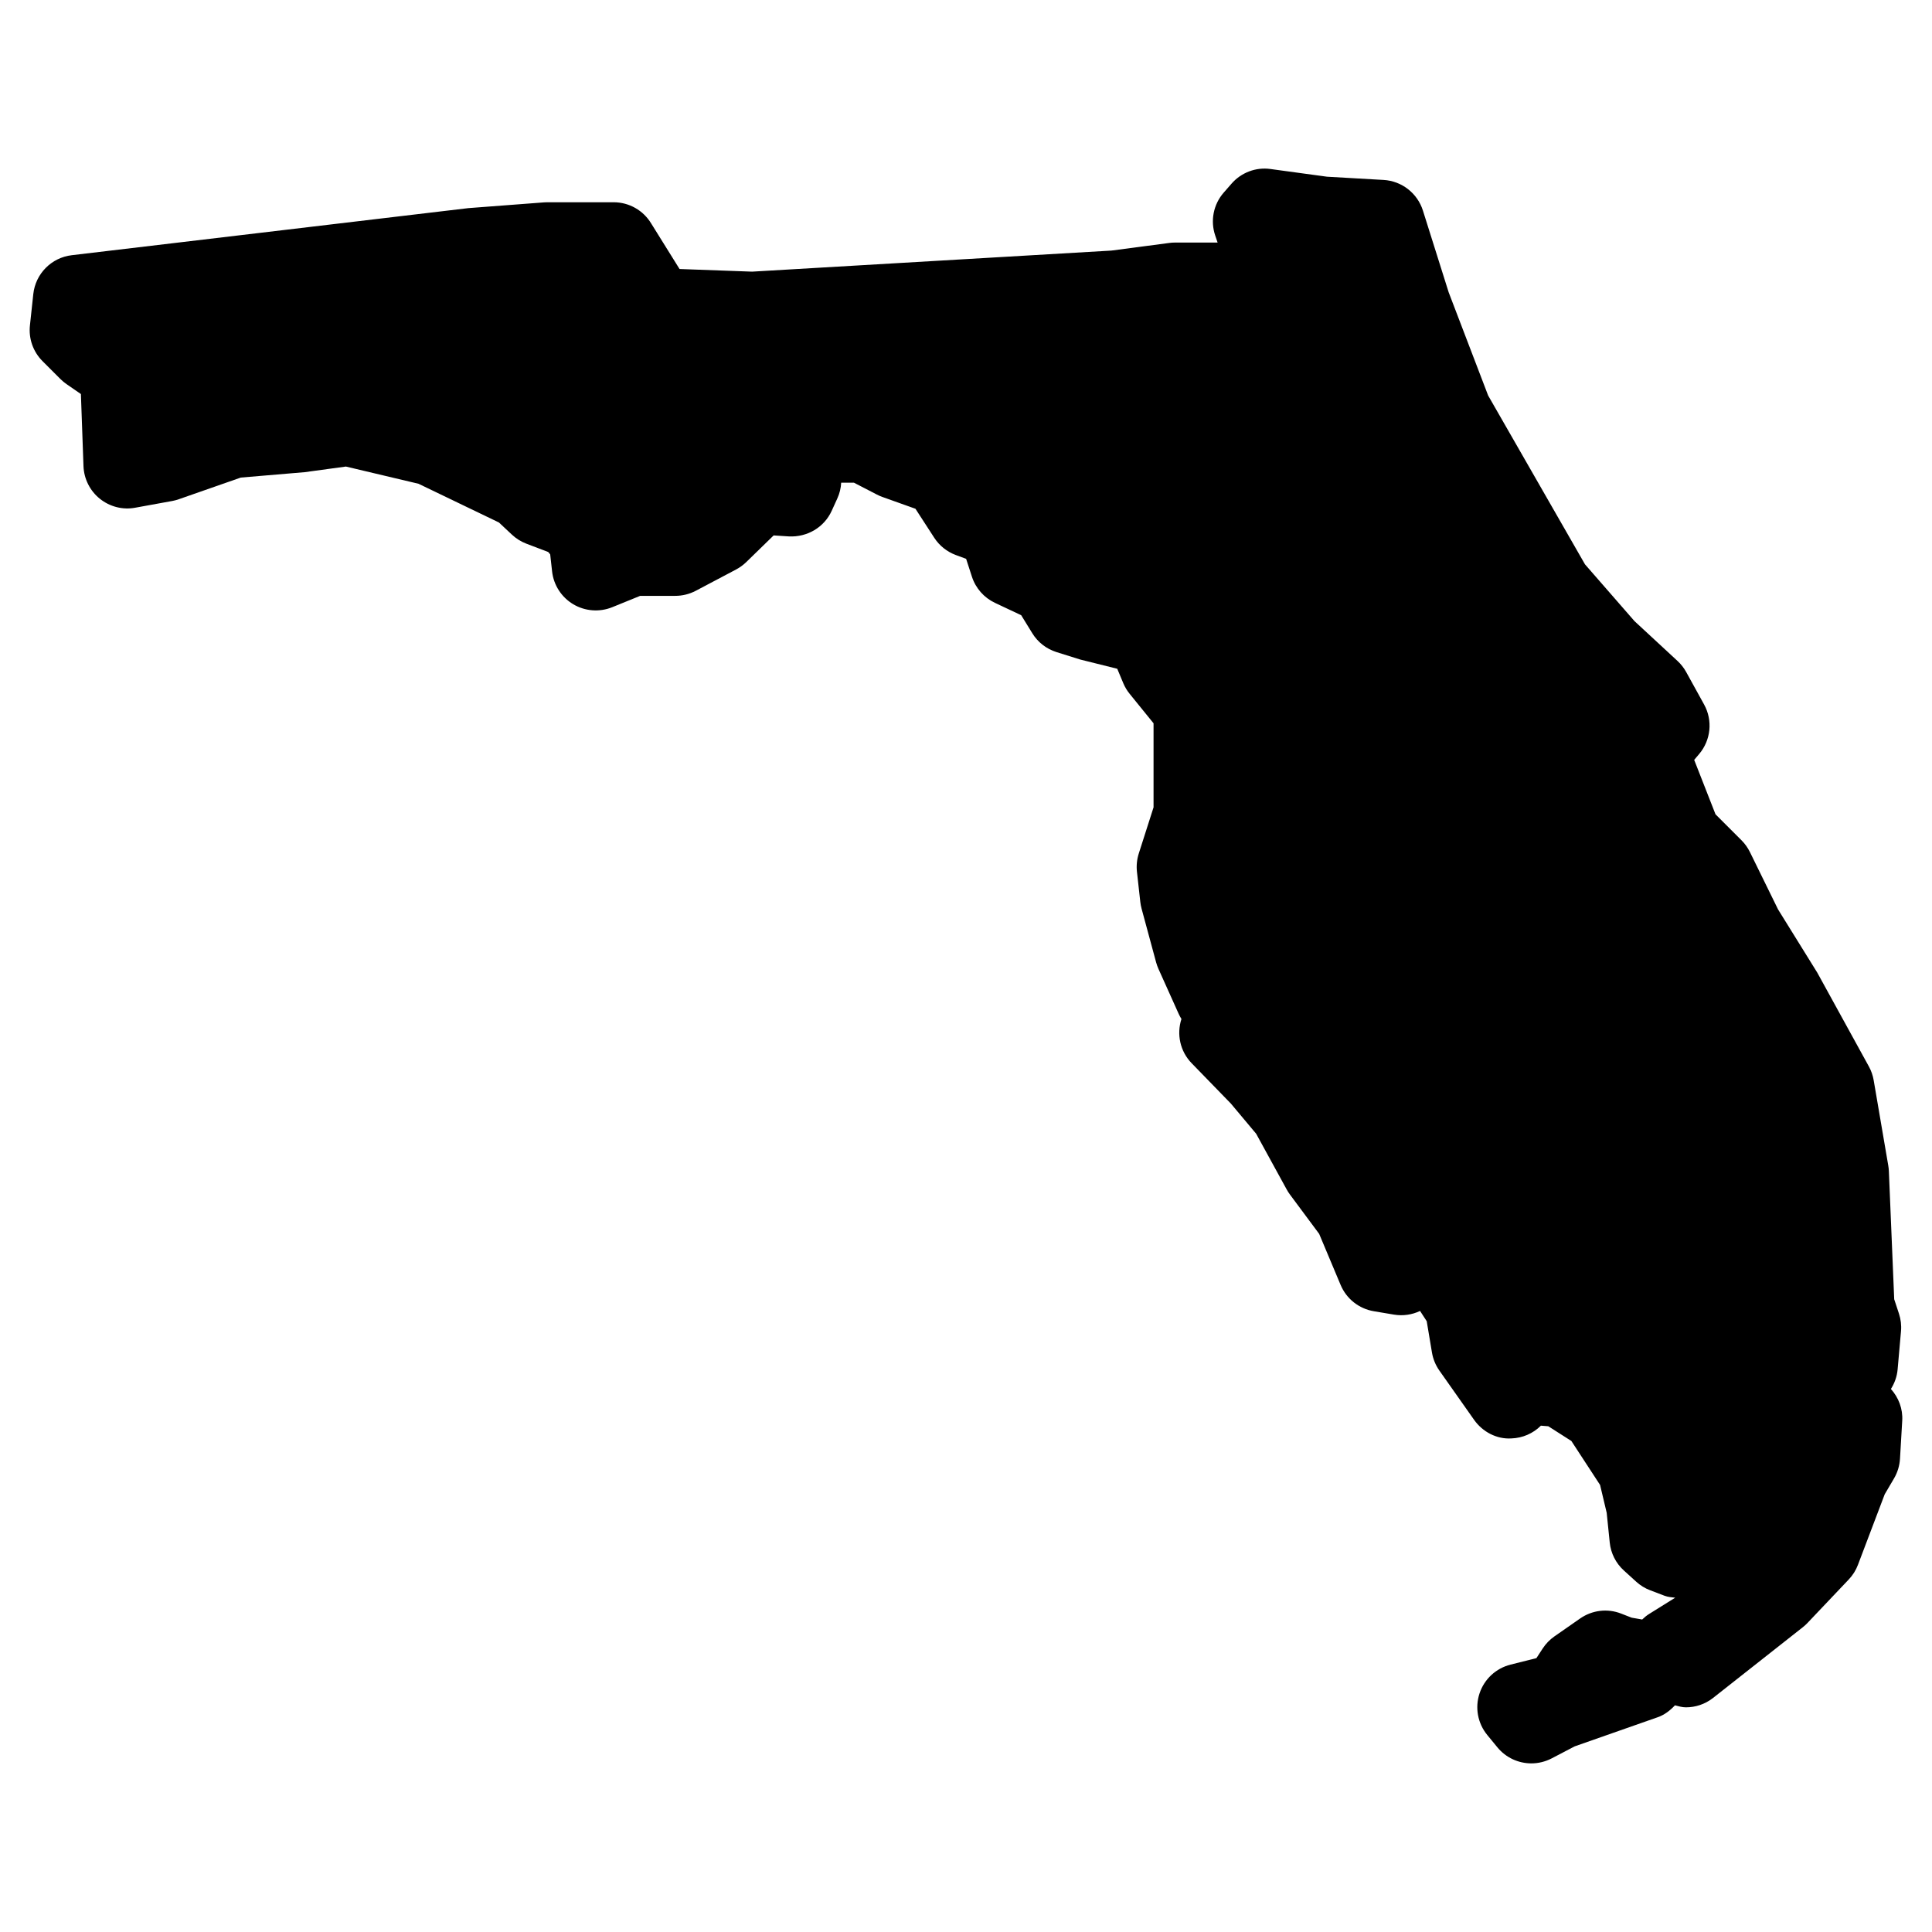 <?xml version="1.0" encoding="UTF-8"?>
<!-- Uploaded to: ICON Repo, www.iconrepo.com, Generator: ICON Repo Mixer Tools -->
<svg fill="#000000" width="800px" height="800px" version="1.1" viewBox="144 144 512 512" xmlns="http://www.w3.org/2000/svg">
 <path d="m645.11 512.09c0.984-1.551 1.621-3.324 1.781-5.207l0.891-10.082c0.148-1.582-0.047-3.18-0.543-4.68l-1.254-3.805-1.418-34.004c-0.023-0.488-0.078-0.984-0.164-1.473l-3.859-22.57c-0.219-1.27-0.645-2.504-1.27-3.637l-13.68-24.879-10.387-16.742-7.465-15.215c-0.566-1.148-1.316-2.195-2.215-3.102l-6.898-6.891-5.652-14.426 1.316-1.551c3.117-3.684 3.644-8.906 1.309-13.129l-4.75-8.609c-0.598-1.086-1.371-2.07-2.277-2.914l-11.418-10.57-13.121-15.051-25.664-44.738-10.457-27.344-6.828-21.672c-1.457-4.606-5.606-7.836-10.426-8.113l-14.996-0.859-14.98-2.039c-3.852-0.543-7.75 0.938-10.309 3.875l-2.078 2.379c-2.734 3.125-3.59 7.465-2.246 11.395l0.629 1.844h-11.301c-0.504 0-1.023 0.031-1.52 0.102l-15.332 2.023-95.219 5.582-19.223-0.699-7.484-12.02c-2.102-3.519-5.891-5.672-9.992-5.672h-17.523c-0.293 0-0.59 0.008-0.875 0.031l-20.09 1.527-105.11 12.477c-5.379 0.633-9.605 4.914-10.188 10.301l-0.891 8.309c-0.379 3.496 0.844 6.969 3.332 9.457l4.75 4.75c0.496 0.504 1.047 0.953 1.629 1.355l3.797 2.621 0.684 19.105c0.125 3.371 1.707 6.527 4.332 8.641 2.637 2.117 6.062 3 9.371 2.379l9.797-1.781c0.598-0.109 1.18-0.262 1.75-0.465l16.434-5.742 16.938-1.434 10.922-1.488 19.238 4.559 21.316 10.262 3.449 3.231c1.109 1.039 2.41 1.844 3.82 2.387l5.789 2.203 0.527 0.629 0.504 4.519c0.402 3.621 2.481 6.836 5.613 8.703 3.117 1.852 6.945 2.148 10.324 0.781l7.402-3.008h9.309c1.891 0 3.75-0.465 5.426-1.34l10.68-5.644c0.977-0.52 1.883-1.172 2.684-1.945l7.277-7.086 4.055 0.262c4.852 0.234 9.332-2.394 11.332-6.789l1.488-3.269c0.613-1.34 0.953-2.758 1.023-4.18h3.379l6.102 3.156c0.465 0.242 0.938 0.449 1.426 0.621l8.773 3.133 4.984 7.688c1.363 2.102 3.371 3.703 5.719 4.574l2.727 1.008 1.535 4.727c0.992 3.062 3.199 5.566 6.109 6.938l6.953 3.277 2.938 4.773c1.457 2.379 3.727 4.148 6.394 4.992l6.332 1.984 9.789 2.441 1.605 3.836c0.434 1.023 1 1.977 1.707 2.836l6.309 7.781v22.27l-3.914 12.23c-0.496 1.559-0.66 3.207-0.488 4.828l0.891 8.016c0.07 0.598 0.18 1.18 0.332 1.75l3.859 14.254c0.164 0.598 0.371 1.172 0.621 1.734l5.34 11.875c0.219 0.488 0.473 0.953 0.75 1.402-1.309 4-0.387 8.543 2.711 11.727l10.395 10.695 6.695 7.992 8.078 14.742c0.254 0.473 0.543 0.922 0.859 1.348l7.758 10.441 5.688 13.539c1.543 3.676 4.859 6.301 8.789 6.961l5.34 0.898c2.394 0.395 4.797 0.039 6.922-0.969l1.766 2.719 1.387 8.293c0.285 1.723 0.961 3.356 1.961 4.781l9.207 13.066c2.254 3.195 6.008 5.164 9.867 4.922 2.977-0.094 5.766-1.316 7.836-3.379l1.961 0.156 6.117 3.906 7.606 11.656 1.75 7.371 0.805 7.867c0.285 2.852 1.629 5.504 3.75 7.426l3.269 2.969c1.07 0.977 2.309 1.742 3.66 2.254l3.859 1.473c0.906 0.34 1.867 0.41 2.812 0.512l-6.883 4.293c-0.691 0.426-1.301 0.945-1.867 1.488l-2.797-0.488-2.789-1.086c-3.613-1.418-7.672-0.914-10.859 1.301l-6.828 4.758c-1.219 0.852-2.269 1.938-3.086 3.188l-1.668 2.559-6.859 1.723c-3.867 0.969-6.961 3.844-8.215 7.625-1.254 3.773-0.488 7.938 2.047 11.023l2.684 3.269c2.269 2.766 5.606 4.254 9 4.254 1.82 0 3.668-0.434 5.371-1.316l6.117-3.195 21.957-7.703c1.82-0.621 3.316-1.789 4.613-3.172 0.953 0.246 1.914 0.535 2.898 0.535 2.504 0 5.023-0.805 7.129-2.434l23.855-18.797c0.434-0.34 0.836-0.707 1.219-1.109l10.977-11.57c1.062-1.125 1.883-2.434 2.426-3.883l7.086-18.68 2.465-4.191c0.93-1.59 1.473-3.379 1.582-5.215l0.59-10.09c0.195-3.141-0.961-6.133-3-8.402z"/>
</svg>